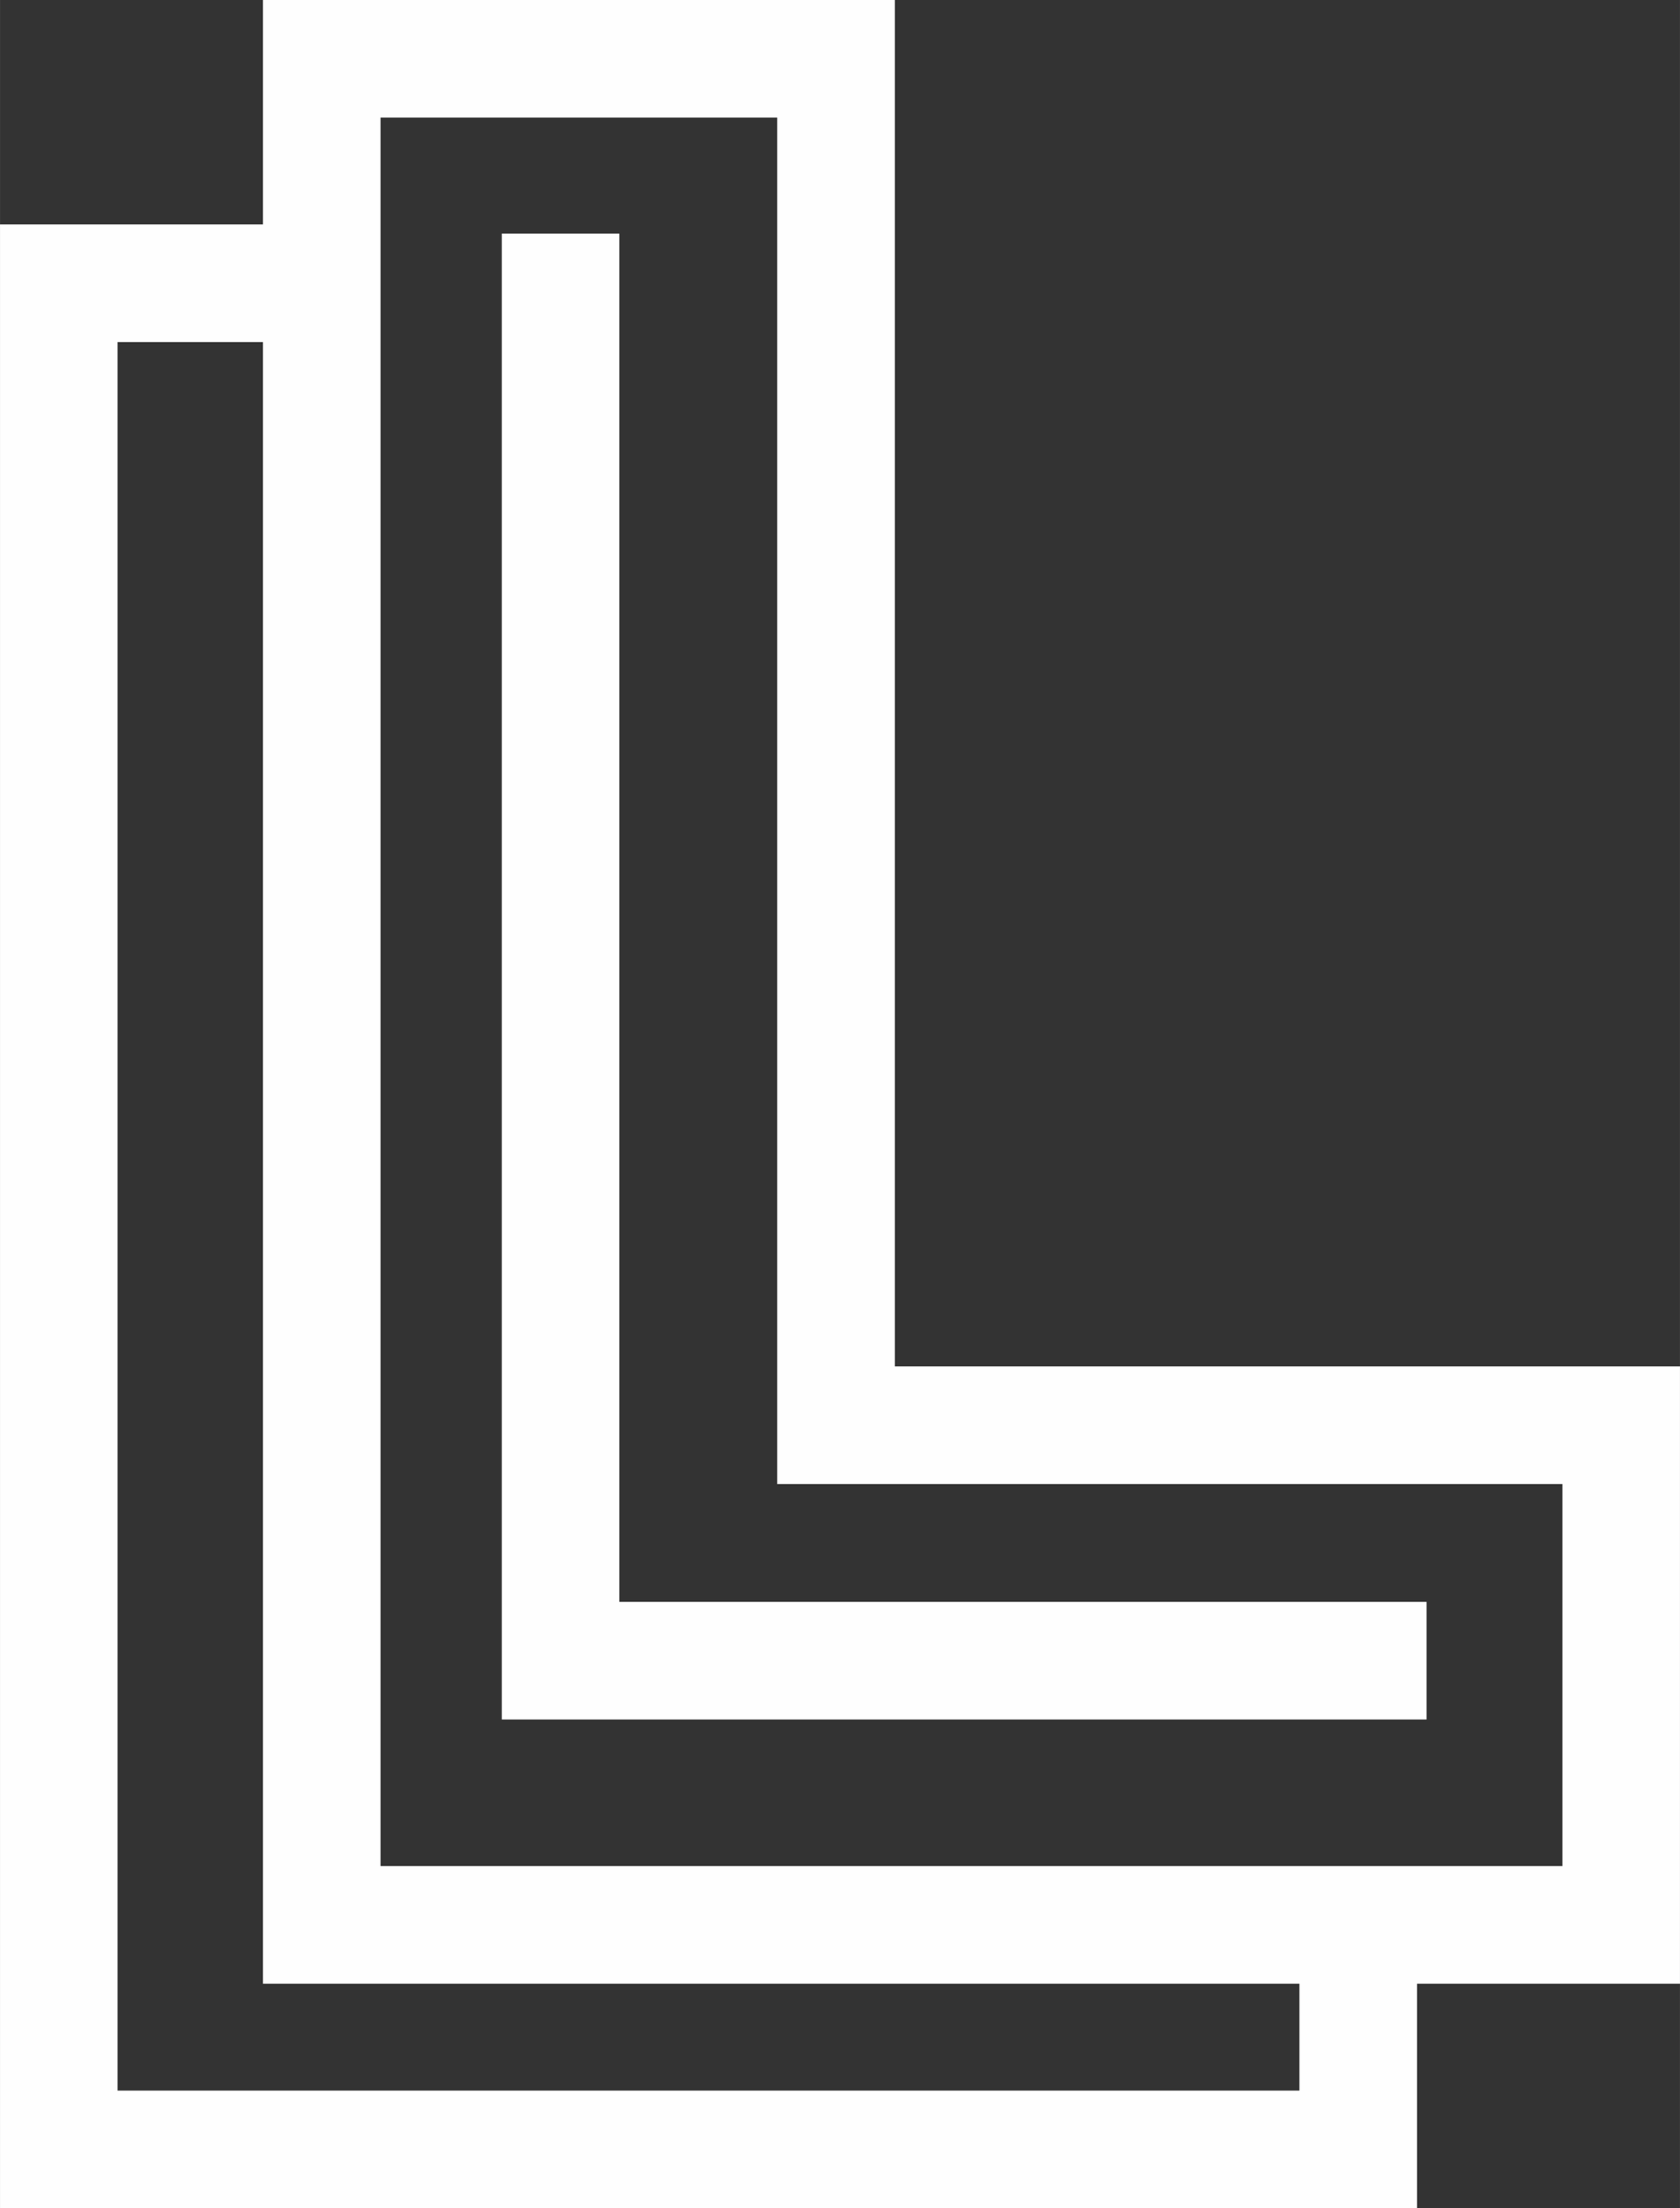 <?xml version="1.0" encoding="UTF-8"?>
<!DOCTYPE svg PUBLIC "-//W3C//DTD SVG 1.1//EN" "http://www.w3.org/Graphics/SVG/1.1/DTD/svg11.dtd">
<!-- Creator: CorelDRAW 2018 (64 Bit Versão de avaliação) -->
<svg xmlns="http://www.w3.org/2000/svg" xml:space="preserve" width="14.957mm" height="19.655mm" version="1.1" style="shape-rendering:geometricPrecision; text-rendering:geometricPrecision; image-rendering:optimizeQuality; fill-rule:evenodd; clip-rule:evenodd"
viewBox="0 0 1153.36 1515.67"
 xmlns:xlink="http://www.w3.org/1999/xlink">
 <rect x="0" y="0" width="1153.36" height="1515.67" fill="#333333" stroke="none"/>
 <defs>
  <style type="text/css">
   <![CDATA[
    .fil0 {fill:#FEFEFE;fill-rule:nonzero}
   ]]>
  </style>
 </defs>
 <g id="Camada_x0020_1">
  <path class="fil0" d="M220.89 0l393.42 0 0 937.9 539.05 0 0 423.68 -180.55 0 0 154.08 -972.81 0 0 -1361.59 40.35 0 140.19 0 0 -154.08 40.35 0zm758.48 1180.25l-634.89 0 0 -1019.87 80.71 0 0 939.16 554.18 0 0 80.71zm-87.27 181.33l-711.56 0 0 -1126.8 -99.85 0 0 1200.18 811.41 0 0 -73.37zm-358.5 -1280.88l-272.36 0 0 73.37 0 1126.8 711.57 0 99.84 0 0 -262.27 -539.05 0 0 -937.9z"/>
 </g>
</svg>
